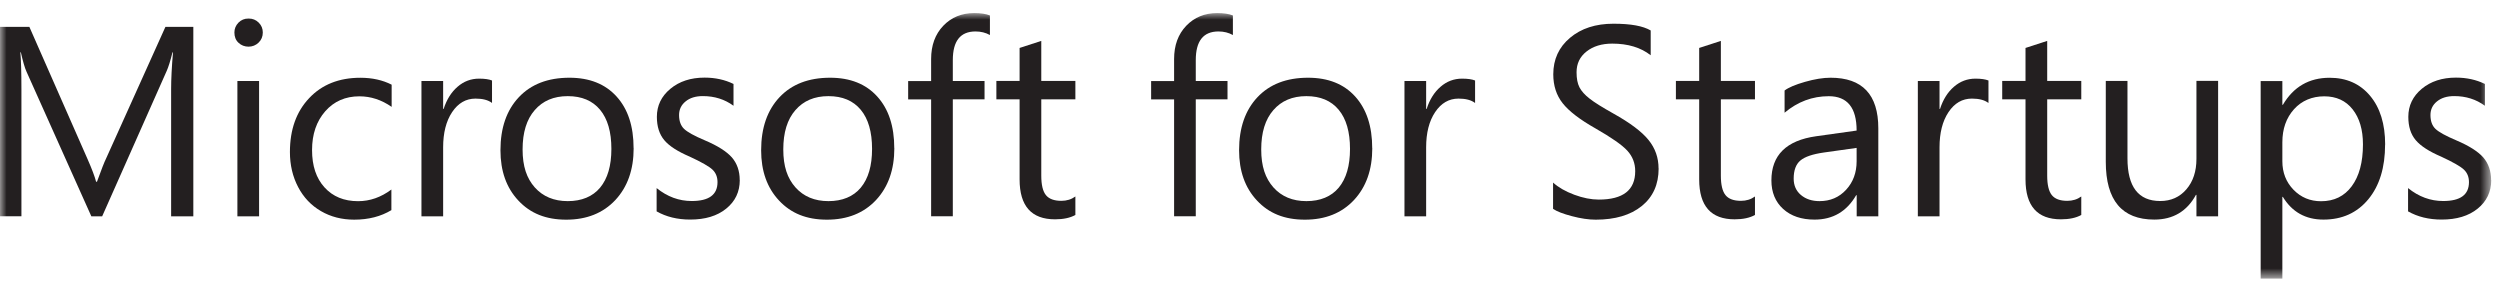<svg width="191" height="22" viewBox="0 0 191 22" fill="none" xmlns="http://www.w3.org/2000/svg">
<g clip-path="url(#clip0_2002_38350)">
<mask id="mask0_2002_38350" style="mask-type:luminance" maskUnits="userSpaceOnUse" x="0" y="1" width="191" height="21">
<path d="M190.33 1H0V21.283H190.33V1Z" fill="white"/>
</mask>
<g mask="url(#mask0_2002_38350)">
<path d="M14.77 16.528H13.074V6.806C13.074 6.039 13.123 5.106 13.216 4.001H13.177C13.015 4.656 12.869 5.12 12.742 5.404L7.805 16.528H6.979L2.028 5.482C1.891 5.184 1.75 4.69 1.593 3.996H1.554C1.608 4.573 1.637 5.516 1.637 6.821V16.523H0V2.051H2.243L6.686 12.148C7.023 12.916 7.243 13.492 7.341 13.883H7.409C7.747 12.955 7.976 12.363 8.108 12.104L12.639 2.051H14.77V16.528Z" fill="#231F20"/>
<path d="M20.078 2.484C20.078 2.792 19.97 3.051 19.755 3.257C19.54 3.462 19.281 3.565 18.988 3.565C18.695 3.565 18.431 3.467 18.221 3.266C18.01 3.071 17.908 2.807 17.908 2.484C17.908 2.196 18.01 1.947 18.216 1.732C18.421 1.522 18.68 1.414 18.988 1.414C19.296 1.414 19.555 1.517 19.765 1.727C19.975 1.937 20.078 2.186 20.078 2.484ZM19.794 16.526H18.137V6.189H19.794V16.526Z" fill="#231F20"/>
<path d="M29.902 16.054C29.1 16.538 28.157 16.782 27.062 16.782C26.119 16.782 25.274 16.567 24.526 16.132C23.773 15.697 23.191 15.081 22.776 14.289C22.361 13.498 22.15 12.603 22.15 11.616C22.15 9.905 22.639 8.532 23.622 7.496C24.599 6.459 25.904 5.941 27.532 5.941C28.436 5.941 29.232 6.117 29.922 6.469V8.165C29.149 7.628 28.328 7.359 27.458 7.359C26.388 7.359 25.518 7.74 24.848 8.502C24.179 9.265 23.841 10.252 23.841 11.464C23.841 12.676 24.159 13.62 24.795 14.319C25.43 15.018 26.285 15.37 27.356 15.37C28.26 15.37 29.105 15.076 29.902 14.48V16.054Z" fill="#231F20"/>
<path d="M37.59 7.865C37.292 7.64 36.872 7.533 36.329 7.533C35.596 7.533 35 7.88 34.54 8.569C34.081 9.258 33.856 10.157 33.856 11.257V16.526H32.199V6.189H33.856V8.32H33.895C34.125 7.606 34.477 7.044 34.956 6.629C35.435 6.213 35.982 6.008 36.603 6.008C37.033 6.008 37.365 6.057 37.59 6.15V7.865Z" fill="#231F20"/>
<path d="M48.411 11.319C48.411 12.961 47.946 14.28 47.013 15.283C46.079 16.279 44.828 16.783 43.264 16.783C41.7 16.783 40.517 16.299 39.603 15.322C38.689 14.349 38.235 13.068 38.235 11.48C38.235 9.769 38.704 8.42 39.638 7.428C40.571 6.436 41.861 5.938 43.504 5.938C45.038 5.938 46.241 6.417 47.106 7.374C47.976 8.332 48.406 9.647 48.406 11.319M46.71 11.377C46.71 10.077 46.421 9.08 45.845 8.386C45.268 7.692 44.447 7.345 43.377 7.345C42.306 7.345 41.47 7.702 40.855 8.411C40.234 9.119 39.926 10.121 39.926 11.416C39.926 12.712 40.239 13.621 40.859 14.32C41.48 15.014 42.321 15.366 43.377 15.366C44.432 15.366 45.278 15.023 45.85 14.334C46.421 13.645 46.71 12.663 46.71 11.377Z" fill="#231F20"/>
<path d="M56.519 13.759C56.519 14.654 56.172 15.382 55.483 15.939C54.794 16.501 53.875 16.775 52.731 16.775C51.754 16.775 50.899 16.565 50.166 16.149V14.37C50.982 15.03 51.876 15.358 52.849 15.358C54.163 15.358 54.818 14.879 54.818 13.916C54.818 13.525 54.691 13.207 54.437 12.963C54.183 12.719 53.601 12.386 52.692 11.966C51.778 11.575 51.128 11.159 50.752 10.71C50.376 10.26 50.185 9.669 50.185 8.926C50.185 8.07 50.527 7.357 51.216 6.785C51.906 6.213 52.775 5.93 53.831 5.93C54.647 5.93 55.38 6.091 56.04 6.414V8.08C55.366 7.587 54.589 7.342 53.699 7.342C53.152 7.342 52.712 7.474 52.38 7.748C52.047 8.017 51.881 8.364 51.881 8.789C51.881 9.248 52.008 9.6 52.262 9.845C52.516 10.089 53.044 10.382 53.846 10.72C54.828 11.135 55.517 11.575 55.918 12.029C56.314 12.489 56.514 13.066 56.514 13.755" fill="#231F20"/>
<path d="M68.327 11.319C68.327 12.961 67.863 14.28 66.929 15.283C65.996 16.279 64.745 16.783 63.181 16.783C61.617 16.783 60.434 16.299 59.52 15.322C58.606 14.349 58.151 13.068 58.151 11.48C58.151 9.769 58.621 8.42 59.554 7.428C60.488 6.436 61.778 5.938 63.42 5.938C64.955 5.938 66.157 6.417 67.022 7.374C67.892 8.332 68.322 9.647 68.322 11.319M66.626 11.377C66.626 10.077 66.338 9.08 65.761 8.386C65.184 7.692 64.363 7.345 63.293 7.345C62.223 7.345 61.387 7.702 60.771 8.411C60.15 9.119 59.843 10.121 59.843 11.416C59.843 12.712 60.155 13.621 60.776 14.32C61.397 15.014 62.237 15.366 63.293 15.366C64.349 15.366 65.194 15.023 65.766 14.334C66.338 13.645 66.626 12.663 66.626 11.377Z" fill="#231F20"/>
<path d="M75.63 2.676C75.307 2.496 74.94 2.403 74.53 2.403C73.371 2.403 72.795 3.131 72.795 4.592V6.186H75.219V7.588H72.795V16.523H71.138V7.593H69.383V6.191H71.138V4.514C71.138 3.463 71.446 2.618 72.067 1.968C72.687 1.323 73.474 1 74.427 1C74.931 1 75.331 1.059 75.63 1.181V2.676Z" fill="#231F20"/>
<path d="M82.159 16.424C81.763 16.644 81.245 16.756 80.605 16.756C78.801 16.756 77.897 15.74 77.897 13.707V7.587H76.123V6.185H77.897V3.663L79.554 3.125V6.185H82.159V7.587H79.554V13.423C79.554 14.117 79.671 14.611 79.906 14.904C80.141 15.197 80.536 15.344 81.089 15.344C81.499 15.344 81.856 15.231 82.159 15.011V16.424Z" fill="#231F20"/>
<path d="M94.193 2.676C93.87 2.496 93.503 2.403 93.092 2.403C91.934 2.403 91.357 3.131 91.357 4.592V6.186H93.782V7.588H91.357V16.523H89.701V7.593H87.946V6.191H89.701V4.514C89.701 3.463 90.008 2.618 90.63 1.968C91.25 1.323 92.037 1 92.99 1C93.494 1 93.894 1.059 94.193 1.181V2.676Z" fill="#231F20"/>
<path d="M104.842 11.319C104.842 12.961 104.378 14.28 103.444 15.283C102.511 16.279 101.265 16.783 99.695 16.783C98.127 16.783 96.949 16.299 96.035 15.322C95.121 14.349 94.666 13.068 94.666 11.48C94.666 9.769 95.136 8.42 96.069 7.428C97.003 6.436 98.293 5.938 99.935 5.938C101.47 5.938 102.672 6.417 103.537 7.374C104.402 8.332 104.837 9.647 104.837 11.319M103.141 11.377C103.141 10.077 102.853 9.08 102.276 8.386C101.699 7.692 100.879 7.345 99.808 7.345C98.738 7.345 97.902 7.702 97.286 8.411C96.666 9.119 96.357 10.121 96.357 11.416C96.357 12.712 96.671 13.621 97.291 14.32C97.911 15.014 98.752 15.366 99.808 15.366C100.863 15.366 101.709 15.023 102.282 14.334C102.853 13.645 103.141 12.663 103.141 11.377Z" fill="#231F20"/>
<path d="M112.692 7.865C112.394 7.64 111.974 7.533 111.431 7.533C110.697 7.533 110.102 7.88 109.642 8.569C109.182 9.258 108.957 10.157 108.957 11.257V16.526H107.301V6.189H108.957V8.32H108.997C109.226 7.606 109.578 7.044 110.058 6.629C110.536 6.213 111.084 6.008 111.704 6.008C112.134 6.008 112.467 6.057 112.696 6.15V7.865H112.692Z" fill="#231F20"/>
<path d="M126.719 12.873C126.719 14.09 126.288 15.048 125.429 15.742C124.569 16.436 123.395 16.783 121.915 16.783C121.376 16.783 120.771 16.695 120.091 16.514C119.417 16.338 118.933 16.148 118.654 15.957V13.948C119.065 14.32 119.603 14.627 120.272 14.877C120.942 15.126 121.567 15.248 122.144 15.248C124.001 15.248 124.93 14.525 124.93 13.078C124.93 12.472 124.73 11.954 124.334 11.519C123.938 11.084 123.122 10.512 121.89 9.808C120.698 9.134 119.866 8.494 119.388 7.888C118.909 7.282 118.67 6.544 118.67 5.678C118.67 4.535 119.095 3.606 119.95 2.888C120.805 2.169 121.91 1.812 123.264 1.812C124.618 1.812 125.512 1.984 126.113 2.326V4.222C125.36 3.631 124.378 3.332 123.176 3.332C122.374 3.332 121.719 3.533 121.211 3.934C120.702 4.334 120.449 4.862 120.449 5.522C120.449 6.001 120.521 6.382 120.673 6.676C120.825 6.964 121.079 7.252 121.441 7.531C121.797 7.814 122.408 8.196 123.264 8.675C124.544 9.388 125.438 10.063 125.947 10.693C126.46 11.323 126.714 12.052 126.714 12.873" fill="#231F20"/>
<path d="M134.08 16.424C133.683 16.644 133.165 16.756 132.525 16.756C130.722 16.756 129.818 15.74 129.818 13.707V7.587H128.039V6.185H129.818V3.663L131.474 3.125V6.185H134.08V7.587H131.474V13.423C131.474 14.117 131.592 14.611 131.826 14.904C132.061 15.197 132.457 15.344 133.009 15.344C133.42 15.344 133.776 15.231 134.08 15.011V16.424Z" fill="#231F20"/>
<path d="M143.507 16.529H141.851V14.911H141.812C141.093 16.157 140.033 16.778 138.63 16.778C137.633 16.778 136.836 16.509 136.235 15.967C135.639 15.424 135.335 14.696 135.335 13.782C135.335 11.856 136.474 10.732 138.747 10.41L141.846 9.975C141.846 8.225 141.137 7.35 139.715 7.35C138.468 7.35 137.344 7.77 136.342 8.611V6.915C136.645 6.685 137.163 6.465 137.896 6.255C138.63 6.045 139.285 5.938 139.856 5.938C142.286 5.938 143.503 7.228 143.503 9.804V16.529H143.507ZM141.851 11.299L139.348 11.651C138.493 11.773 137.892 11.974 137.55 12.262C137.207 12.55 137.037 13.01 137.037 13.65C137.037 14.168 137.222 14.584 137.589 14.896C137.96 15.209 138.435 15.366 139.011 15.366C139.832 15.366 140.511 15.077 141.044 14.496C141.577 13.919 141.846 13.191 141.846 12.325V11.294L141.851 11.299Z" fill="#231F20"/>
<path d="M151.914 7.865C151.616 7.64 151.195 7.533 150.653 7.533C149.92 7.533 149.323 7.88 148.864 8.569C148.405 9.258 148.18 10.157 148.18 11.257V16.526H146.523V6.189H148.18V8.32H148.219C148.449 7.606 148.8 7.044 149.279 6.629C149.759 6.213 150.306 6.008 150.927 6.008C151.357 6.008 151.689 6.057 151.919 6.15V7.865H151.914Z" fill="#231F20"/>
<path d="M159.01 16.424C158.615 16.644 158.097 16.756 157.456 16.756C155.653 16.756 154.749 15.74 154.749 13.707V7.587H152.969V6.185H154.749V3.663L156.406 3.125V6.185H159.01V7.587H156.406V13.423C156.406 14.117 156.523 14.611 156.757 14.904C156.992 15.197 157.388 15.344 157.94 15.344C158.351 15.344 158.708 15.231 159.01 15.011V16.424Z" fill="#231F20"/>
<path d="M169.464 16.527H167.808V14.889H167.769C167.084 16.145 166.024 16.776 164.587 16.776C162.118 16.776 160.882 15.305 160.882 12.362V6.185H162.539V12.098C162.539 14.273 163.375 15.358 165.042 15.358C165.862 15.358 166.527 15.06 167.04 14.464C167.553 13.868 167.808 13.091 167.808 12.138V6.18H169.464V16.517V16.527Z" fill="#231F20"/>
<path d="M182.221 11.044C182.221 12.794 181.796 14.187 180.941 15.223C180.085 16.259 178.942 16.777 177.51 16.777C176.151 16.777 175.115 16.2 174.411 15.042H174.372V21.283H172.715V6.191H174.372V8.009H174.411C175.222 6.631 176.415 5.941 177.983 5.941C179.274 5.941 180.305 6.401 181.072 7.315C181.84 8.229 182.226 9.475 182.226 11.049M180.53 11.029C180.53 9.91 180.266 9.021 179.743 8.356C179.221 7.691 178.492 7.359 177.574 7.359C176.654 7.359 175.853 7.686 175.261 8.346C174.67 9.006 174.372 9.847 174.372 10.873V12.315C174.372 13.185 174.655 13.908 175.222 14.495C175.789 15.081 176.493 15.374 177.329 15.374C178.326 15.374 179.108 14.993 179.675 14.226C180.242 13.458 180.53 12.398 180.53 11.034" fill="#231F20"/>
<path d="M190.33 13.759C190.33 14.654 189.982 15.382 189.294 15.939C188.604 16.501 187.685 16.775 186.542 16.775C185.564 16.775 184.709 16.565 183.976 16.149V14.37C184.792 15.03 185.687 15.358 186.659 15.358C187.974 15.358 188.629 14.879 188.629 13.916C188.629 13.525 188.502 13.207 188.247 12.963C187.993 12.719 187.412 12.386 186.503 11.966C185.589 11.575 184.944 11.159 184.563 10.71C184.181 10.26 183.996 9.669 183.996 8.926C183.996 8.07 184.338 7.357 185.022 6.785C185.711 6.213 186.581 5.93 187.636 5.93C188.453 5.93 189.186 6.091 189.846 6.414V8.08C189.171 7.587 188.394 7.342 187.505 7.342C186.957 7.342 186.522 7.474 186.185 7.748C185.852 8.017 185.687 8.364 185.687 8.789C185.687 9.248 185.813 9.6 186.068 9.845C186.322 10.089 186.855 10.382 187.652 10.72C188.634 11.135 189.322 11.575 189.724 12.029C190.119 12.489 190.32 13.066 190.32 13.755" fill="#231F20"/>
</g>
</g>
<defs>
<clipPath id="clip0_2002_38350">
<rect width="191" height="21" fill="white" transform="translate(0 0.777)"/>
</clipPath>
</defs>
</svg>
